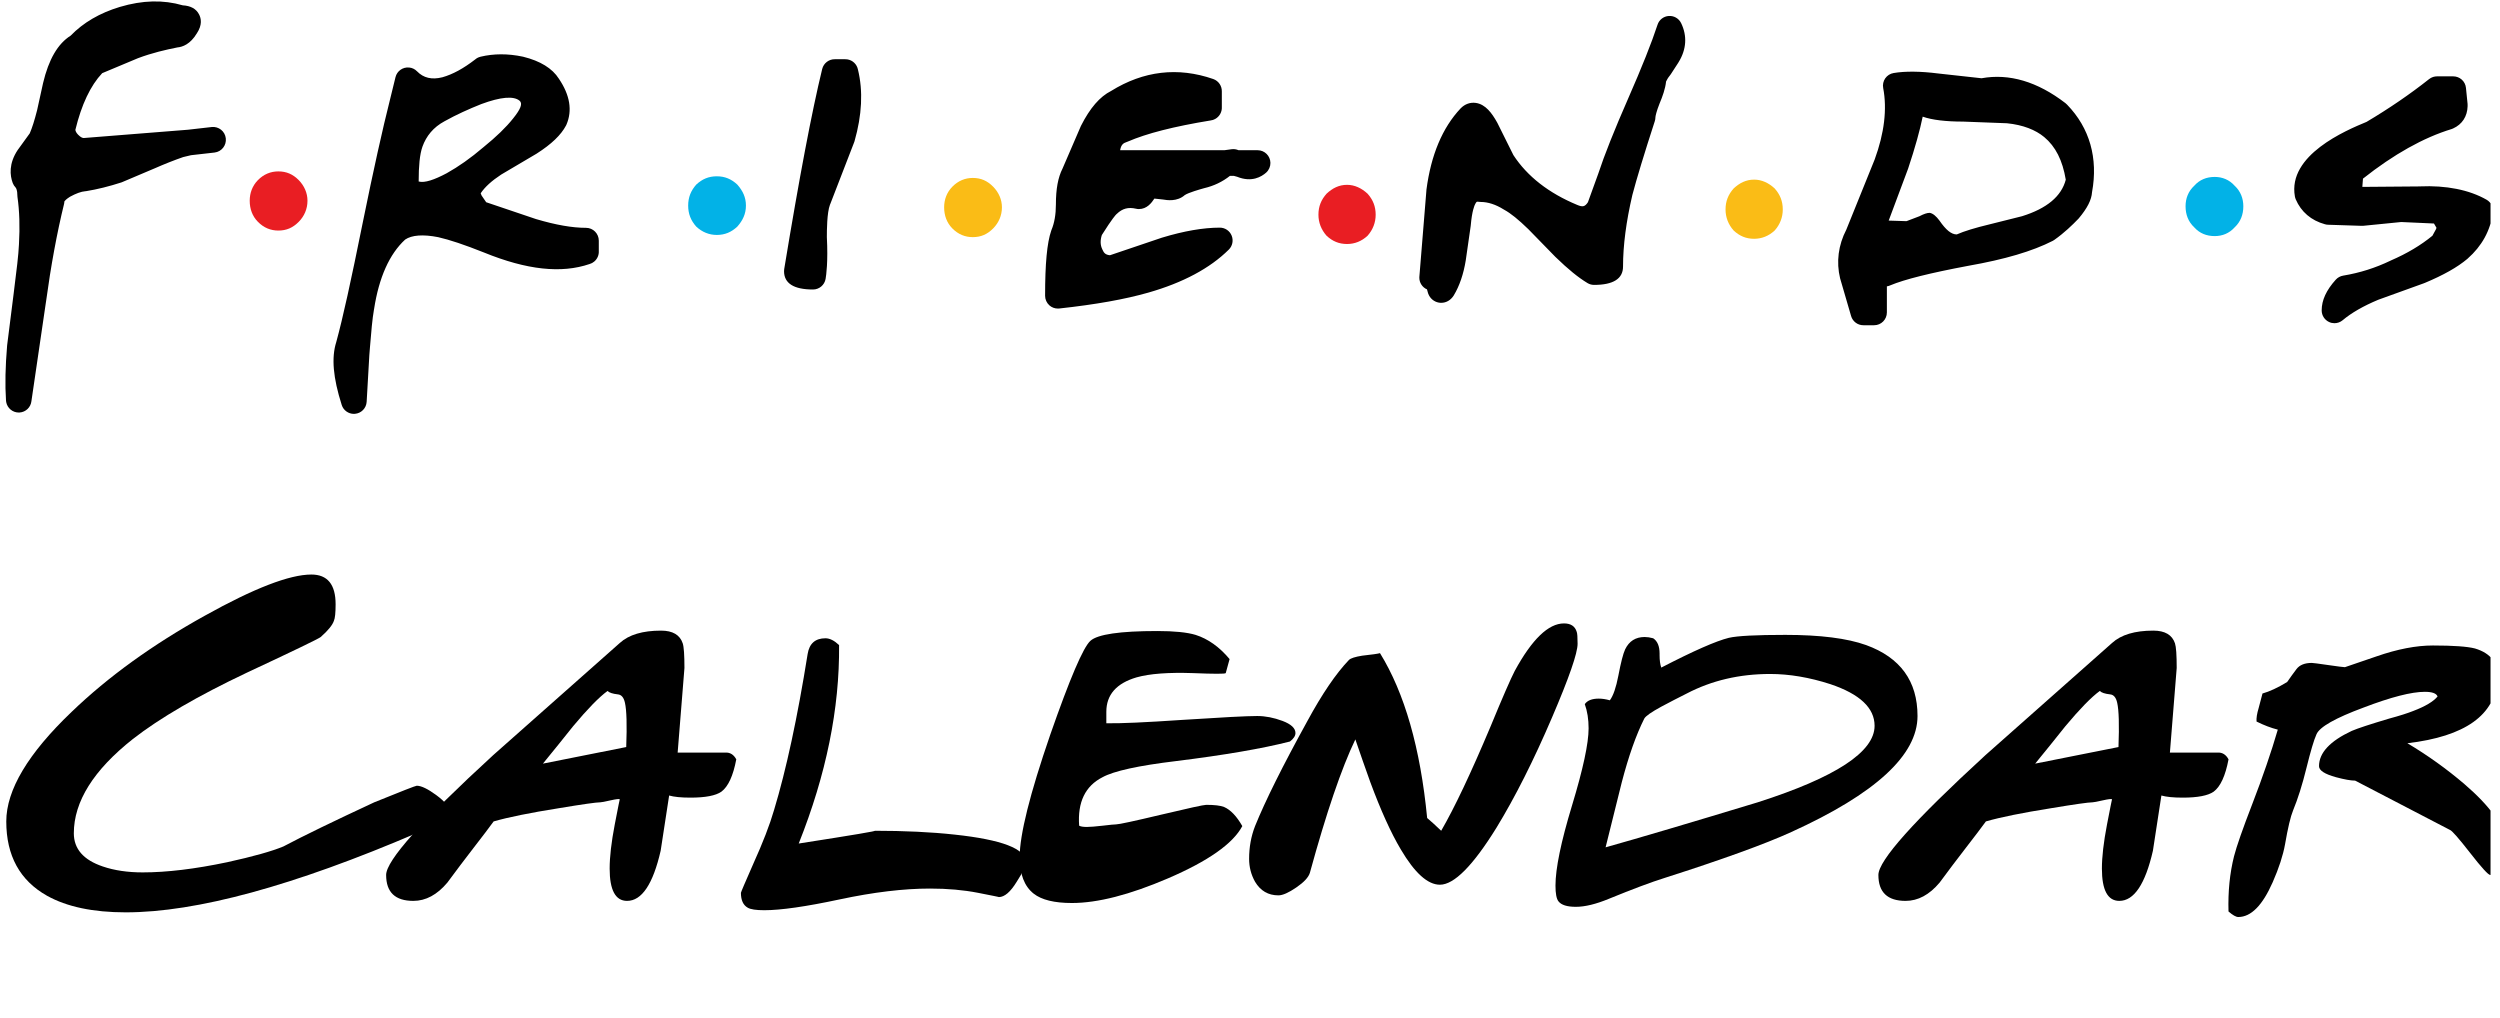<svg version="1.0" preserveAspectRatio="xMidYMid meet" height="167" viewBox="0 0 307.5 125.25" zoomAndPan="magnify" width="410" xmlns:xlink="http://www.w3.org/1999/xlink" xmlns="http://www.w3.org/2000/svg"><defs><g></g><clipPath id="d95a337306"><path clip-rule="nonzero" d="M 0.668 0.176 L 306.336 0.176 L 306.336 50.922 L 0.668 50.922 Z M 0.668 0.176"></path></clipPath><clipPath id="440d6945b8"><path clip-rule="nonzero" d="M 0.668 70 L 56 70 L 56 113 L 0.668 113 Z M 0.668 70"></path></clipPath><clipPath id="43f1f8ced3"><path clip-rule="nonzero" d="M 274 79 L 306.336 79 L 306.336 113 L 274 113 Z M 274 79"></path></clipPath></defs><path fill-rule="nonzero" fill-opacity="1" d="M 37.82 24.688 C 37.82 23.734 37.422 22.852 36.758 22.168 C 36.027 21.422 35.227 21.082 34.234 21.082 C 33.305 21.082 32.438 21.422 31.711 22.168 C 31.047 22.852 30.715 23.734 30.715 24.688 C 30.715 25.707 31.047 26.594 31.711 27.27 C 32.438 28.023 33.305 28.359 34.234 28.359 C 35.227 28.359 36.027 28.02 36.758 27.27 C 37.422 26.594 37.82 25.707 37.82 24.688 Z M 37.82 24.688" fill="#e91e23"></path><path fill-rule="nonzero" fill-opacity="1" d="M 90.688 22.703 C 89.957 22.023 89.16 21.684 88.164 21.684 C 87.168 21.684 86.371 22.023 85.641 22.703 C 84.977 23.453 84.645 24.27 84.645 25.289 C 84.645 26.309 84.977 27.129 85.641 27.875 C 86.371 28.555 87.234 28.898 88.164 28.898 C 89.164 28.898 89.957 28.555 90.688 27.875 C 91.352 27.125 91.75 26.312 91.75 25.289 C 91.754 24.27 91.352 23.453 90.688 22.703 Z M 90.688 22.703" fill="#02b2e7"></path><path fill-rule="nonzero" fill-opacity="1" d="M 122.172 22.977 C 121.441 22.23 120.648 21.887 119.648 21.887 C 118.719 21.887 117.855 22.23 117.125 22.977 C 116.461 23.66 116.129 24.543 116.129 25.496 C 116.129 26.516 116.461 27.398 117.125 28.082 C 117.855 28.832 118.719 29.168 119.648 29.168 C 120.648 29.168 121.441 28.828 122.172 28.082 C 122.836 27.398 123.238 26.516 123.238 25.496 C 123.238 24.543 122.836 23.66 122.172 22.977 Z M 122.172 22.977" fill="#fabc16"></path><path fill-rule="nonzero" fill-opacity="1" d="M 169.207 26.41 C 169.207 25.391 168.875 24.57 168.211 23.824 C 167.48 23.145 166.617 22.734 165.688 22.734 C 164.695 22.734 163.895 23.145 163.168 23.824 C 162.504 24.57 162.168 25.387 162.168 26.41 C 162.168 27.359 162.504 28.246 163.168 28.996 C 163.898 29.676 164.695 30.012 165.688 30.012 C 166.621 30.012 167.48 29.676 168.211 28.996 C 168.875 28.246 169.207 27.359 169.207 26.41 Z M 169.207 26.41" fill="#e91e23"></path><path fill-rule="nonzero" fill-opacity="1" d="M 218.285 23.18 C 217.555 22.5 216.691 22.094 215.762 22.094 C 214.766 22.094 213.969 22.5 213.238 23.18 C 212.574 23.93 212.242 24.746 212.242 25.766 C 212.242 26.719 212.574 27.605 213.238 28.352 C 213.969 29.035 214.766 29.371 215.762 29.371 C 216.691 29.371 217.555 29.031 218.285 28.352 C 218.949 27.605 219.281 26.723 219.281 25.766 C 219.281 24.746 218.949 23.93 218.285 23.18 Z M 218.285 23.18" fill="#fabc16"></path><path fill-rule="nonzero" fill-opacity="1" d="M 274.867 22.852 C 274.203 22.102 273.336 21.762 272.41 21.762 C 271.414 21.762 270.551 22.102 269.887 22.852 C 269.156 23.531 268.824 24.414 268.824 25.367 C 268.824 26.387 269.156 27.27 269.887 27.957 C 270.551 28.703 271.414 29.039 272.41 29.039 C 273.34 29.039 274.203 28.703 274.867 27.957 C 275.598 27.27 275.93 26.387 275.93 25.367 C 275.926 24.414 275.598 23.531 274.867 22.852 Z M 274.867 22.852" fill="#02b2e7"></path><g clip-path="url(#d95a337306)"><path fill-rule="evenodd" fill-opacity="1" d="M 154.688 18.477 L 152.34 18.477 C 152.074 18.359 151.781 18.316 151.492 18.355 L 150.602 18.477 L 137.781 18.477 L 137.781 18.449 C 137.898 17.809 138.16 17.602 138.566 17.473 C 138.613 17.457 138.664 17.438 138.711 17.418 C 141.051 16.406 144.387 15.555 148.902 14.816 C 149.105 14.793 149.293 14.73 149.461 14.637 C 149.988 14.352 150.32 13.777 150.285 13.156 L 150.285 11.246 C 150.301 10.578 149.887 9.949 149.227 9.719 C 144.887 8.215 140.66 8.707 136.66 11.191 C 135.281 11.887 134.074 13.281 132.977 15.445 L 132.945 15.504 L 132.922 15.562 L 130.691 20.734 C 130.137 21.828 129.875 23.234 129.875 25.156 C 129.875 26.375 129.691 27.43 129.332 28.285 L 129.297 28.383 C 128.785 29.883 128.547 32.422 128.547 36.379 C 128.547 36.828 128.738 37.254 129.07 37.555 C 129.359 37.816 129.734 37.953 130.117 37.953 C 130.176 37.953 130.23 37.953 130.289 37.945 C 134.793 37.453 138.375 36.812 141.242 35.992 C 145.496 34.777 148.832 32.996 151.145 30.699 C 151.598 30.25 151.734 29.57 151.492 28.977 C 151.25 28.387 150.68 28 150.039 28 C 148.008 28 145.621 28.414 142.953 29.223 L 142.918 29.234 L 142.891 29.242 L 136.527 31.395 C 135.984 31.344 135.777 31.113 135.613 30.727 L 135.578 30.652 C 135.332 30.148 135.316 29.562 135.527 28.906 C 136.832 26.832 137.242 26.422 137.309 26.359 L 137.379 26.297 C 138.055 25.645 138.781 25.453 139.727 25.672 C 139.844 25.699 139.961 25.715 140.078 25.715 C 141.082 25.715 141.645 24.949 141.988 24.426 L 143.039 24.539 C 143.539 24.629 144.797 24.824 145.727 23.996 C 146.191 23.688 147.582 23.293 148.102 23.148 C 149.297 22.871 150.367 22.359 151.285 21.629 L 151.754 21.629 L 152.168 21.742 C 153.961 22.469 155.168 21.738 155.738 21.23 C 156.086 20.914 156.266 20.477 156.262 20.035 C 156.25 19.176 155.551 18.477 154.688 18.477 Z M 205.258 1.965 C 204.621 2.008 204.07 2.434 203.875 3.047 C 203.176 5.191 201.934 8.316 200.277 12.086 C 198.598 15.91 197.32 19.121 196.582 21.375 L 195.316 24.871 C 194.945 25.43 194.68 25.488 194.012 25.211 C 190.496 23.754 187.852 21.691 186.148 19.078 L 184.191 15.145 C 184.172 15.105 184.152 15.066 184.129 15.031 C 183.516 13.941 182.727 12.82 181.508 12.656 C 180.828 12.566 180.18 12.801 179.672 13.316 L 179.652 13.336 C 177.422 15.703 176.008 19.066 175.453 23.332 C 175.445 23.391 175.441 23.449 175.441 23.504 L 174.586 33.992 C 174.582 34.031 174.578 34.07 174.578 34.109 C 174.559 34.762 174.945 35.344 175.52 35.594 L 175.625 35.973 C 175.641 36.031 175.656 36.086 175.68 36.145 C 175.707 36.219 175.742 36.293 175.781 36.359 C 176.07 36.883 176.59 37.211 177.176 37.246 L 177.273 37.246 C 177.879 37.246 178.43 36.93 178.793 36.367 L 178.82 36.324 C 179.52 35.164 180.012 33.715 180.289 32.02 C 180.297 31.98 180.301 31.941 180.305 31.902 L 180.887 27.855 L 180.895 27.801 L 180.902 27.738 C 181.055 25.941 181.355 25.27 181.453 25.09 C 181.617 24.781 181.645 24.785 181.898 24.824 C 181.973 24.832 182.051 24.84 182.125 24.84 C 183.012 24.84 183.988 25.156 184.945 25.758 L 185.027 25.805 C 185.812 26.234 186.758 26.992 187.988 28.191 L 191.289 31.574 L 191.328 31.613 C 192.91 33.145 194.125 34.133 195.266 34.82 C 195.508 34.965 195.785 35.043 196.07 35.043 C 198.434 35.043 199.633 34.285 199.633 32.789 C 199.633 30.195 200.02 27.238 200.781 23.98 C 201.305 21.984 202.234 18.93 203.539 14.906 C 203.59 14.746 203.617 14.59 203.617 14.426 C 203.621 14.293 203.727 13.738 204.137 12.703 L 204.156 12.66 C 204.469 11.922 204.84 10.906 204.926 10.027 C 205.016 9.836 205.168 9.559 205.375 9.312 C 205.43 9.25 205.477 9.184 205.52 9.113 L 206.418 7.73 C 206.438 7.699 206.461 7.664 206.477 7.629 C 207.438 6.066 207.539 4.41 206.777 2.84 C 206.496 2.266 205.891 1.918 205.258 1.965 Z M 248.711 26.594 L 244.66 27.609 C 242.934 28.023 241.609 28.43 240.68 28.836 C 240.016 28.836 239.352 28.289 238.555 27.133 C 238.156 26.594 237.754 26.25 237.359 26.18 C 237.027 26.18 236.629 26.316 236.098 26.594 L 234.5 27.203 L 232.309 27.133 L 234.699 20.738 C 235.562 18.152 236.16 15.977 236.492 14.348 C 237.621 14.754 239.352 14.957 241.473 14.957 L 246.852 15.16 C 248.848 15.363 250.375 15.977 251.438 16.859 C 252.832 18.02 253.695 19.719 254.09 22.102 C 253.559 24.141 251.77 25.641 248.711 26.594 Z M 254.051 12.688 C 250.605 10.035 247.133 9.008 243.73 9.625 L 238.406 9.039 C 236.223 8.762 234.324 8.742 232.91 8.984 C 232.492 9.055 232.125 9.289 231.883 9.637 C 231.645 9.984 231.551 10.418 231.633 10.832 C 232.125 13.418 231.773 16.371 230.586 19.613 L 227.098 28.246 C 226.109 30.156 225.844 32.223 226.332 34.234 L 226.344 34.273 L 226.359 34.324 L 227.684 38.871 C 227.879 39.543 228.492 40.004 229.191 40.004 L 230.52 40.004 C 231.387 40.004 232.086 39.297 232.086 38.43 L 232.086 35.223 C 232.238 35.199 232.383 35.156 232.512 35.094 C 234.262 34.363 237.395 33.578 242.078 32.699 C 246.594 31.906 249.996 30.898 252.48 29.629 C 252.547 29.594 252.609 29.559 252.668 29.516 C 253.926 28.629 254.902 27.676 255.613 26.938 L 255.691 26.855 C 256.738 25.609 257.262 24.578 257.32 23.637 C 258.086 19.457 257.031 15.738 254.258 12.879 C 254.195 12.809 254.125 12.742 254.051 12.688 Z M 305.844 24.562 C 303.715 23.348 300.875 22.781 297.629 22.926 L 297.59 22.93 L 290.57 22.988 L 290.57 22.949 L 290.645 21.973 C 294.426 18.98 298.086 16.93 301.543 15.875 C 301.605 15.855 301.668 15.832 301.73 15.801 C 302.848 15.297 303.48 14.324 303.516 13.059 C 303.523 12.965 303.523 12.871 303.512 12.781 L 303.312 10.805 C 303.23 9.988 302.543 9.387 301.734 9.391 L 299.766 9.391 C 299.605 9.391 299.438 9.414 299.273 9.465 C 299.09 9.523 298.922 9.617 298.773 9.734 C 296.441 11.582 293.855 13.348 291.086 14.992 C 288.547 16.039 281.355 19.078 282.273 24.172 C 282.297 24.289 282.328 24.402 282.375 24.516 C 283.035 26.055 284.273 27.117 285.965 27.582 C 286.031 27.602 286.105 27.617 286.176 27.629 C 286.25 27.637 286.32 27.645 286.391 27.645 L 290.473 27.777 C 290.543 27.781 290.613 27.777 290.68 27.773 L 295.348 27.309 L 299.379 27.492 L 299.684 28.012 C 299.684 28.027 299.676 28.09 299.621 28.203 L 299.188 28.996 C 297.773 30.16 296.062 31.18 294.086 32.035 L 294.031 32.062 C 292.16 32.961 290.258 33.562 288.211 33.902 C 287.863 33.961 287.543 34.133 287.305 34.395 C 286.137 35.688 285.566 36.922 285.566 38.18 C 285.566 38.793 285.922 39.348 286.473 39.605 C 286.684 39.707 286.914 39.754 287.137 39.754 C 287.5 39.754 287.859 39.629 288.148 39.387 C 289.219 38.484 290.691 37.637 292.535 36.867 L 298.156 34.836 L 298.199 34.816 L 298.246 34.801 C 300.543 33.84 302.258 32.875 303.492 31.836 L 303.516 31.812 C 305.27 30.273 306.316 28.367 306.625 26.148 C 306.715 25.508 306.402 24.879 305.844 24.562 Z M 104.211 7.301 C 104.125 7.293 104.039 7.285 103.953 7.285 L 102.688 7.285 C 101.969 7.273 101.309 7.758 101.129 8.488 C 99.848 13.754 98.32 21.805 96.457 33.098 C 96.445 33.184 96.438 33.27 96.438 33.355 C 96.438 34.852 97.637 35.609 100 35.609 C 100.762 35.609 101.414 35.062 101.547 34.309 C 101.625 33.863 101.863 32.195 101.703 29.16 C 101.703 28.367 101.711 26.168 102.086 25.18 L 102.129 25.082 L 105.043 17.547 L 105.105 17.375 C 106.027 14.152 106.172 11.188 105.527 8.555 C 105.398 7.902 104.871 7.398 104.211 7.301 Z M 59.465 18.105 C 57.871 19.465 56.41 20.488 54.949 21.305 C 53.422 22.117 52.227 22.527 51.496 22.324 C 51.496 20.422 51.625 18.992 51.961 18.039 C 52.426 16.746 53.289 15.656 54.684 14.91 C 56.145 14.094 57.672 13.41 59.199 12.801 C 61.59 11.914 63.184 11.781 63.91 12.391 C 64.312 12.73 64.047 13.41 63.117 14.566 C 62.254 15.656 61.059 16.812 59.465 18.105 Z M 72.082 28.023 C 70.395 28.023 68.379 27.672 65.926 26.945 L 59.801 24.875 L 59.238 24.051 C 59.188 23.945 59.152 23.852 59.125 23.773 C 59.641 23 60.473 22.242 61.645 21.473 L 65.965 18.922 L 65.996 18.906 L 66.027 18.883 C 67.832 17.73 69.008 16.602 69.621 15.438 C 69.637 15.402 69.656 15.367 69.672 15.332 C 70.418 13.602 70.109 11.703 68.746 9.688 C 67.934 8.406 66.457 7.5 64.355 6.98 L 64.309 6.969 C 62.48 6.582 60.73 6.586 59.102 6.977 L 59.059 6.992 C 58.828 7.051 58.625 7.16 58.457 7.305 C 57.004 8.43 55.68 9.148 54.414 9.504 C 53.117 9.832 52.094 9.594 51.293 8.77 C 51.023 8.492 50.68 8.336 50.324 8.305 C 49.559 8.227 48.832 8.723 48.645 9.496 L 47.98 12.211 C 47.066 15.816 45.91 21.016 44.645 27.25 C 43.125 34.781 42.176 39.082 41.359 42.078 C 40.75 43.992 40.965 46.453 42.031 49.809 C 42.242 50.48 42.863 50.906 43.527 50.906 C 43.574 50.906 43.621 50.906 43.664 50.898 C 44.43 50.836 45.051 50.215 45.098 49.422 L 45.43 43.66 L 45.508 42.68 C 45.668 40.762 45.789 39.25 46.004 38.043 L 46.012 38.008 C 46.613 34.125 47.898 31.25 49.832 29.469 C 50.641 28.91 52.047 28.805 53.898 29.172 C 55.281 29.484 57.133 30.102 59.539 31.062 C 64.801 33.203 69.047 33.664 72.527 32.473 C 72.734 32.414 72.926 32.312 73.09 32.172 C 73.465 31.859 73.68 31.379 73.652 30.883 L 73.652 29.602 C 73.652 28.73 72.949 28.023 72.082 28.023 Z M 26.035 15.625 L 23.082 15.961 L 23.07 15.961 L 10.293 16.977 C 10.164 16.969 9.953 16.922 9.605 16.566 C 9.375 16.328 9.293 16.133 9.27 15.973 C 10.023 12.867 11.133 10.523 12.57 9 L 16.965 7.16 C 18.715 6.5 20.398 6.117 21.828 5.832 C 22.438 5.777 23.406 5.453 24.219 4.09 C 24.902 3.055 24.742 2.258 24.484 1.77 C 24.129 1.082 23.453 0.711 22.48 0.656 C 20.074 -0.043 17.539 0.02 14.738 0.852 C 12.277 1.594 10.242 2.781 8.691 4.383 C 7.102 5.387 5.992 7.301 5.297 10.219 L 5.289 10.25 L 5.289 10.258 L 4.562 13.562 C 4.238 14.828 3.957 15.715 3.66 16.402 L 2.238 18.367 L 2.215 18.398 L 2.195 18.422 C 1.051 20.129 1.223 21.586 1.566 22.512 C 1.645 22.715 1.762 22.902 1.914 23.059 C 1.996 23.141 2.133 23.43 2.133 23.996 C 2.133 24.07 2.137 24.148 2.148 24.223 C 2.395 25.941 2.457 27.895 2.332 30.047 C 2.273 31.383 2.039 33.242 1.742 35.594 L 1.68 36.109 L 0.891 42.367 C 0.883 42.414 0.879 42.457 0.875 42.504 C 0.656 45.117 0.609 47.324 0.738 49.246 C 0.742 49.316 0.75 49.387 0.762 49.453 C 0.898 50.195 1.547 50.742 2.305 50.742 L 2.41 50.738 C 3.176 50.688 3.777 50.094 3.863 49.355 L 5.641 37.223 L 5.656 37.133 C 6.258 32.711 7.004 28.645 7.887 25.051 C 7.91 24.957 7.922 24.859 7.926 24.762 C 7.977 24.691 8.145 24.492 8.609 24.199 C 9.355 23.793 9.984 23.562 10.477 23.523 C 10.516 23.52 10.555 23.516 10.594 23.512 C 11.969 23.289 13.43 22.926 14.945 22.434 C 15.004 22.414 15.062 22.391 15.117 22.363 L 18.922 20.75 L 18.988 20.723 C 20.211 20.184 21.402 19.711 22.531 19.32 L 23.496 19.09 L 26.391 18.762 C 27.254 18.66 27.871 17.883 27.773 17.016 C 27.68 16.152 26.898 15.527 26.035 15.625 Z M 26.035 15.625" fill="#000000"></path></g><g clip-path="url(#440d6945b8)"><g fill-opacity="1" fill="#000000"><g transform="translate(0.667, 110.129)"><g><path d="M 54.621 -10.246 C 54.621 -9.688 53.297 -8.832 50.648 -7.684 C 35.453 -1.168 23.504 2.09 14.793 2.09 C 10.785 2.09 7.562 1.41 5.121 0.051 C 1.777 -1.828 0.105 -4.879 0.105 -9.094 C 0.105 -12.961 2.789 -17.457 8.152 -22.578 C 12.648 -26.898 18.102 -30.836 24.512 -34.391 C 30.578 -37.773 34.949 -39.461 37.633 -39.461 C 39.617 -39.461 40.613 -38.242 40.613 -35.805 C 40.613 -34.758 40.543 -34.078 40.402 -33.766 C 40.227 -33.242 39.688 -32.578 38.781 -31.777 C 38.539 -31.57 35.508 -30.105 29.688 -27.387 C 23.66 -24.531 18.992 -21.812 15.68 -19.234 C 10.836 -15.402 8.414 -11.535 8.414 -7.633 C 8.414 -5.715 9.602 -4.355 11.969 -3.555 C 13.398 -3.066 15.035 -2.824 16.883 -2.824 C 19.844 -2.824 23.312 -3.242 27.285 -4.078 C 30.453 -4.773 32.754 -5.418 34.184 -6.012 C 36.621 -7.301 40.352 -9.113 45.367 -11.445 C 48.715 -12.805 50.457 -13.484 50.594 -13.484 C 51.152 -13.484 51.961 -13.094 53.023 -12.309 C 54.09 -11.523 54.621 -10.836 54.621 -10.246 Z M 54.621 -10.246"></path></g></g></g></g><g fill-opacity="1" fill="#000000"><g transform="translate(49.585, 110.129)"><g><path d="M 40.977 -16.727 C 40.594 -14.703 39.984 -13.379 39.148 -12.754 C 38.453 -12.266 37.18 -12.02 35.332 -12.02 C 34.184 -12.02 33.312 -12.109 32.719 -12.281 C 32.371 -10.02 32.023 -7.754 31.676 -5.488 C 30.734 -1.375 29.355 0.68 27.543 0.68 C 26.117 0.68 25.402 -0.645 25.402 -3.293 C 25.402 -4.723 25.609 -6.523 26.027 -8.703 C 26.445 -10.879 26.656 -11.918 26.656 -11.812 C 26.586 -11.883 26.203 -11.84 25.508 -11.684 C 24.809 -11.523 24.391 -11.445 24.254 -11.445 C 23.766 -11.445 22.059 -11.203 19.129 -10.715 C 15.609 -10.156 12.945 -9.617 11.133 -9.094 C 10.574 -8.328 9.758 -7.246 8.676 -5.855 C 7.598 -4.461 6.516 -3.031 5.438 -1.566 C 4.18 -0.07 2.789 0.68 1.254 0.68 C -0.977 0.68 -2.09 -0.383 -2.09 -2.508 C -2.09 -4.285 2.301 -9.199 11.082 -17.25 C 16.273 -21.848 21.465 -26.445 26.656 -31.047 C 27.77 -32.059 29.461 -32.562 31.727 -32.562 C 33.156 -32.562 34.043 -32.039 34.391 -30.996 C 34.531 -30.578 34.602 -29.566 34.602 -27.965 L 33.766 -17.562 L 39.617 -17.562 C 40.211 -17.598 40.664 -17.316 40.977 -16.727 Z M 27.441 -18.242 C 27.543 -20.961 27.492 -22.77 27.285 -23.676 C 27.145 -24.34 26.848 -24.688 26.395 -24.723 C 25.77 -24.793 25.352 -24.93 25.141 -25.141 C 24.094 -24.375 22.684 -22.93 20.906 -20.801 C 19.688 -19.27 18.449 -17.734 17.195 -16.203 Z M 27.441 -18.242"></path></g></g></g><g fill-opacity="1" fill="#000000"><g transform="translate(90.977, 110.129)"><g><path d="M 35.176 -4.129 C 35.176 -3.605 34.809 -2.789 34.078 -1.672 C 33.312 -0.418 32.578 0.211 31.883 0.211 C 31.953 0.211 31.098 0.035 29.32 -0.312 C 27.543 -0.66 25.574 -0.836 23.414 -0.836 C 20.176 -0.836 16.473 -0.391 12.309 0.496 C 8.145 1.387 5.051 1.828 3.031 1.828 C 2.02 1.828 1.34 1.727 0.992 1.516 C 0.438 1.203 0.156 0.594 0.156 -0.312 C 0.156 -0.383 0.66 -1.566 1.672 -3.867 C 2.855 -6.48 3.711 -8.695 4.234 -10.504 C 5.73 -15.453 7.109 -21.848 8.363 -29.688 C 8.57 -30.977 9.305 -31.621 10.559 -31.621 C 11.082 -31.621 11.637 -31.344 12.23 -30.785 C 12.301 -22.98 10.645 -14.844 7.266 -6.375 C 13.988 -7.422 17.09 -7.945 16.57 -7.945 C 20.262 -7.945 23.555 -7.789 26.445 -7.473 C 32.266 -6.848 35.176 -5.73 35.176 -4.129 Z M 35.176 -4.129"></path></g></g></g><g fill-opacity="1" fill="#000000"><g transform="translate(125.575, 110.129)"><g><path d="M 33.086 -18.922 C 29.672 -18.051 25 -17.25 19.078 -16.516 C 14.441 -15.957 11.43 -15.297 10.035 -14.531 C 7.91 -13.449 6.953 -11.465 7.16 -8.57 C 7.336 -8.469 7.648 -8.414 8.102 -8.414 C 8.52 -8.414 9.172 -8.469 10.062 -8.57 C 10.949 -8.676 11.5 -8.73 11.707 -8.73 C 12.055 -8.73 13.91 -9.129 17.273 -9.93 C 20.637 -10.73 22.477 -11.133 22.789 -11.133 C 23.801 -11.133 24.531 -11.047 24.984 -10.871 C 25.785 -10.523 26.535 -9.738 27.23 -8.52 C 26.082 -6.359 23.031 -4.215 18.086 -2.09 C 13.379 -0.07 9.441 0.941 6.273 0.941 C 4.113 0.941 2.543 0.559 1.566 -0.211 C 0.418 -1.113 -0.156 -2.613 -0.156 -4.703 C -0.156 -7.457 1.098 -12.473 3.605 -19.758 C 6.012 -26.656 7.656 -30.508 8.547 -31.309 C 9.434 -32.109 12.18 -32.512 16.777 -32.512 C 18.867 -32.512 20.438 -32.352 21.48 -32.039 C 23.016 -31.551 24.41 -30.559 25.664 -29.062 L 25.191 -27.336 C 25.125 -27.23 23.781 -27.23 21.168 -27.336 C 18.137 -27.441 15.82 -27.266 14.215 -26.812 C 11.742 -26.082 10.504 -24.672 10.504 -22.578 L 10.504 -21.168 C 12.18 -21.133 15.312 -21.273 19.914 -21.586 C 24.723 -21.898 27.77 -22.059 29.062 -22.059 C 30.07 -22.059 31.109 -21.855 32.172 -21.457 C 33.234 -21.055 33.766 -20.559 33.766 -19.965 C 33.766 -19.617 33.539 -19.27 33.086 -18.922 Z M 33.086 -18.922"></path></g></g></g><g fill-opacity="1" fill="#000000"><g transform="translate(153.536, 110.129)"><g><path d="M 40.508 -30.941 C 40.508 -29.793 39.461 -26.777 37.371 -21.898 C 35.105 -16.605 32.824 -12.074 30.523 -8.309 C 27.633 -3.641 25.316 -1.309 23.574 -1.309 C 22.074 -1.309 20.473 -2.754 18.766 -5.645 C 17.543 -7.699 16.289 -10.473 15 -13.957 C 14.375 -15.699 13.766 -17.441 13.172 -19.184 C 11.465 -15.629 9.602 -10.156 7.578 -2.77 C 7.406 -2.211 6.848 -1.613 5.906 -0.969 C 4.965 -0.324 4.234 0 3.711 0 C 2.457 0 1.5 -0.559 0.836 -1.672 C 0.348 -2.543 0.105 -3.484 0.105 -4.496 C 0.105 -5.922 0.348 -7.266 0.836 -8.52 C 2.09 -11.621 4.234 -15.926 7.266 -21.43 C 9.078 -24.773 10.785 -27.285 12.387 -28.957 C 12.598 -29.164 13.137 -29.34 14.008 -29.48 C 15.262 -29.617 15.992 -29.723 16.203 -29.793 C 19.234 -24.879 21.168 -18.121 22.004 -9.512 C 22.387 -9.199 22.961 -8.676 23.73 -7.945 C 25.367 -10.766 27.387 -15.035 29.793 -20.75 C 31.289 -24.375 32.285 -26.656 32.773 -27.598 C 34.898 -31.5 36.918 -33.449 38.836 -33.449 C 39.672 -33.449 40.195 -33.102 40.402 -32.406 C 40.473 -32.23 40.508 -31.742 40.508 -30.941 Z M 40.508 -30.941"></path></g></g></g><g fill-opacity="1" fill="#000000"><g transform="translate(191.113, 110.129)"><g><path d="M 44.742 -22.059 C 44.742 -17.25 39.566 -12.492 29.219 -7.789 C 26.012 -6.324 20.82 -4.441 13.641 -2.145 C 11.969 -1.621 9.688 -0.766 6.793 0.418 C 5.191 1.082 3.832 1.41 2.719 1.41 C 1.637 1.41 0.922 1.184 0.574 0.73 C 0.332 0.418 0.211 -0.227 0.211 -1.203 C 0.211 -3.293 0.887 -6.578 2.246 -11.055 C 3.605 -15.531 4.285 -18.695 4.285 -20.543 C 4.285 -21.656 4.129 -22.648 3.816 -23.52 C 4.129 -23.973 4.703 -24.199 5.539 -24.199 C 5.957 -24.199 6.41 -24.129 6.898 -23.992 C 7.316 -24.547 7.664 -25.559 7.945 -27.023 C 8.258 -28.66 8.535 -29.738 8.781 -30.262 C 9.27 -31.273 10.07 -31.777 11.184 -31.777 C 11.5 -31.777 11.848 -31.727 12.23 -31.621 C 12.754 -31.273 13.016 -30.645 13.016 -29.738 L 13.016 -29.531 C 13.016 -28.902 13.086 -28.398 13.223 -28.016 C 17.195 -30.07 19.965 -31.289 21.535 -31.676 C 22.578 -31.918 24.898 -32.039 28.484 -32.039 C 32.773 -32.039 36.082 -31.621 38.418 -30.785 C 42.633 -29.254 44.742 -26.344 44.742 -22.059 Z M 39.461 -20.855 C 39.461 -23.051 37.648 -24.758 34.027 -25.977 C 31.449 -26.812 28.973 -27.23 26.605 -27.23 C 22.84 -27.23 19.426 -26.43 16.359 -24.828 C 15.312 -24.305 14.27 -23.766 13.223 -23.207 C 12.004 -22.543 11.309 -22.059 11.133 -21.742 C 10.121 -19.723 9.199 -17.109 8.363 -13.902 C 7.699 -11.254 7.039 -8.59 6.375 -5.906 C 10.594 -7.09 16.828 -8.938 25.09 -11.445 C 34.672 -14.512 39.461 -17.648 39.461 -20.855 Z M 39.461 -20.855"></path></g></g></g><g fill-opacity="1" fill="#000000"><g transform="translate(233.132, 110.129)"><g><path d="M 40.977 -16.727 C 40.594 -14.703 39.984 -13.379 39.148 -12.754 C 38.453 -12.266 37.18 -12.02 35.332 -12.02 C 34.184 -12.02 33.312 -12.109 32.719 -12.281 C 32.371 -10.02 32.023 -7.754 31.676 -5.488 C 30.734 -1.375 29.355 0.68 27.543 0.68 C 26.117 0.68 25.402 -0.645 25.402 -3.293 C 25.402 -4.723 25.609 -6.523 26.027 -8.703 C 26.445 -10.879 26.656 -11.918 26.656 -11.812 C 26.586 -11.883 26.203 -11.84 25.508 -11.684 C 24.809 -11.523 24.391 -11.445 24.254 -11.445 C 23.766 -11.445 22.059 -11.203 19.129 -10.715 C 15.609 -10.156 12.945 -9.617 11.133 -9.094 C 10.574 -8.328 9.758 -7.246 8.676 -5.855 C 7.598 -4.461 6.516 -3.031 5.438 -1.566 C 4.18 -0.07 2.789 0.68 1.254 0.68 C -0.977 0.68 -2.09 -0.383 -2.09 -2.508 C -2.09 -4.285 2.301 -9.199 11.082 -17.25 C 16.273 -21.848 21.465 -26.445 26.656 -31.047 C 27.77 -32.059 29.461 -32.562 31.727 -32.562 C 33.156 -32.562 34.043 -32.039 34.391 -30.996 C 34.531 -30.578 34.602 -29.566 34.602 -27.965 L 33.766 -17.562 L 39.617 -17.562 C 40.211 -17.598 40.664 -17.316 40.977 -16.727 Z M 27.441 -18.242 C 27.543 -20.961 27.492 -22.77 27.285 -23.676 C 27.145 -24.34 26.848 -24.688 26.395 -24.723 C 25.77 -24.793 25.352 -24.93 25.141 -25.141 C 24.094 -24.375 22.684 -22.93 20.906 -20.801 C 19.688 -19.27 18.449 -17.734 17.195 -16.203 Z M 27.441 -18.242"></path></g></g></g><g clip-path="url(#43f1f8ced3)"><g fill-opacity="1" fill="#000000"><g transform="translate(274.524, 110.129)"><g><path d="M 32.668 -26.605 C 32.387 -22.18 28.695 -19.547 21.586 -18.711 C 24.094 -17.215 26.43 -15.539 28.59 -13.695 C 31.832 -10.906 33.449 -8.59 33.449 -6.742 C 33.449 -6.117 33.293 -5.312 32.98 -4.34 C 32.633 -3.117 32.23 -2.508 31.777 -2.508 C 31.535 -2.508 30.707 -3.414 29.297 -5.227 C 27.883 -7.039 27.059 -7.98 26.812 -8.051 L 15.156 -14.113 C 14.637 -14.113 13.852 -14.25 12.805 -14.531 C 11.41 -14.914 10.715 -15.367 10.715 -15.891 C 10.715 -17.527 12.055 -18.973 14.738 -20.227 C 15.473 -20.543 17.004 -21.047 19.34 -21.742 C 20.629 -22.09 21.621 -22.406 22.316 -22.684 C 23.781 -23.242 24.773 -23.832 25.297 -24.461 C 25.156 -24.844 24.637 -25.035 23.73 -25.035 C 22.09 -25.035 19.582 -24.391 16.203 -23.102 C 12.719 -21.812 10.785 -20.715 10.402 -19.809 C 10.086 -19.113 9.68 -17.734 9.172 -15.68 C 8.668 -13.625 8.117 -11.883 7.527 -10.453 C 7.211 -9.688 6.883 -8.293 6.535 -6.273 C 6.289 -4.914 5.785 -3.363 5.02 -1.621 C 3.762 1.238 2.352 2.664 0.785 2.664 C 0.504 2.664 0.105 2.438 -0.418 1.984 C -0.488 -0.453 -0.262 -2.719 0.262 -4.809 C 0.574 -6.027 1.324 -8.172 2.508 -11.238 C 3.797 -14.582 4.844 -17.633 5.645 -20.383 C 4.809 -20.594 3.938 -20.926 3.031 -21.379 C 2.996 -21.797 3.082 -22.352 3.293 -23.051 C 3.57 -24.094 3.727 -24.688 3.762 -24.828 C 4.633 -25.07 5.645 -25.543 6.793 -26.238 C 7.18 -26.797 7.562 -27.328 7.945 -27.832 C 8.328 -28.336 8.957 -28.59 9.828 -28.59 C 9.965 -28.59 10.637 -28.504 11.84 -28.328 C 13.039 -28.156 13.73 -28.066 13.902 -28.066 C 13.938 -28.066 15.234 -28.512 17.797 -29.398 C 20.359 -30.289 22.668 -30.734 24.723 -30.734 C 27.23 -30.734 28.957 -30.609 29.898 -30.367 C 31.883 -29.773 32.805 -28.52 32.668 -26.605 Z M 32.668 -26.605"></path></g></g></g></g></svg>